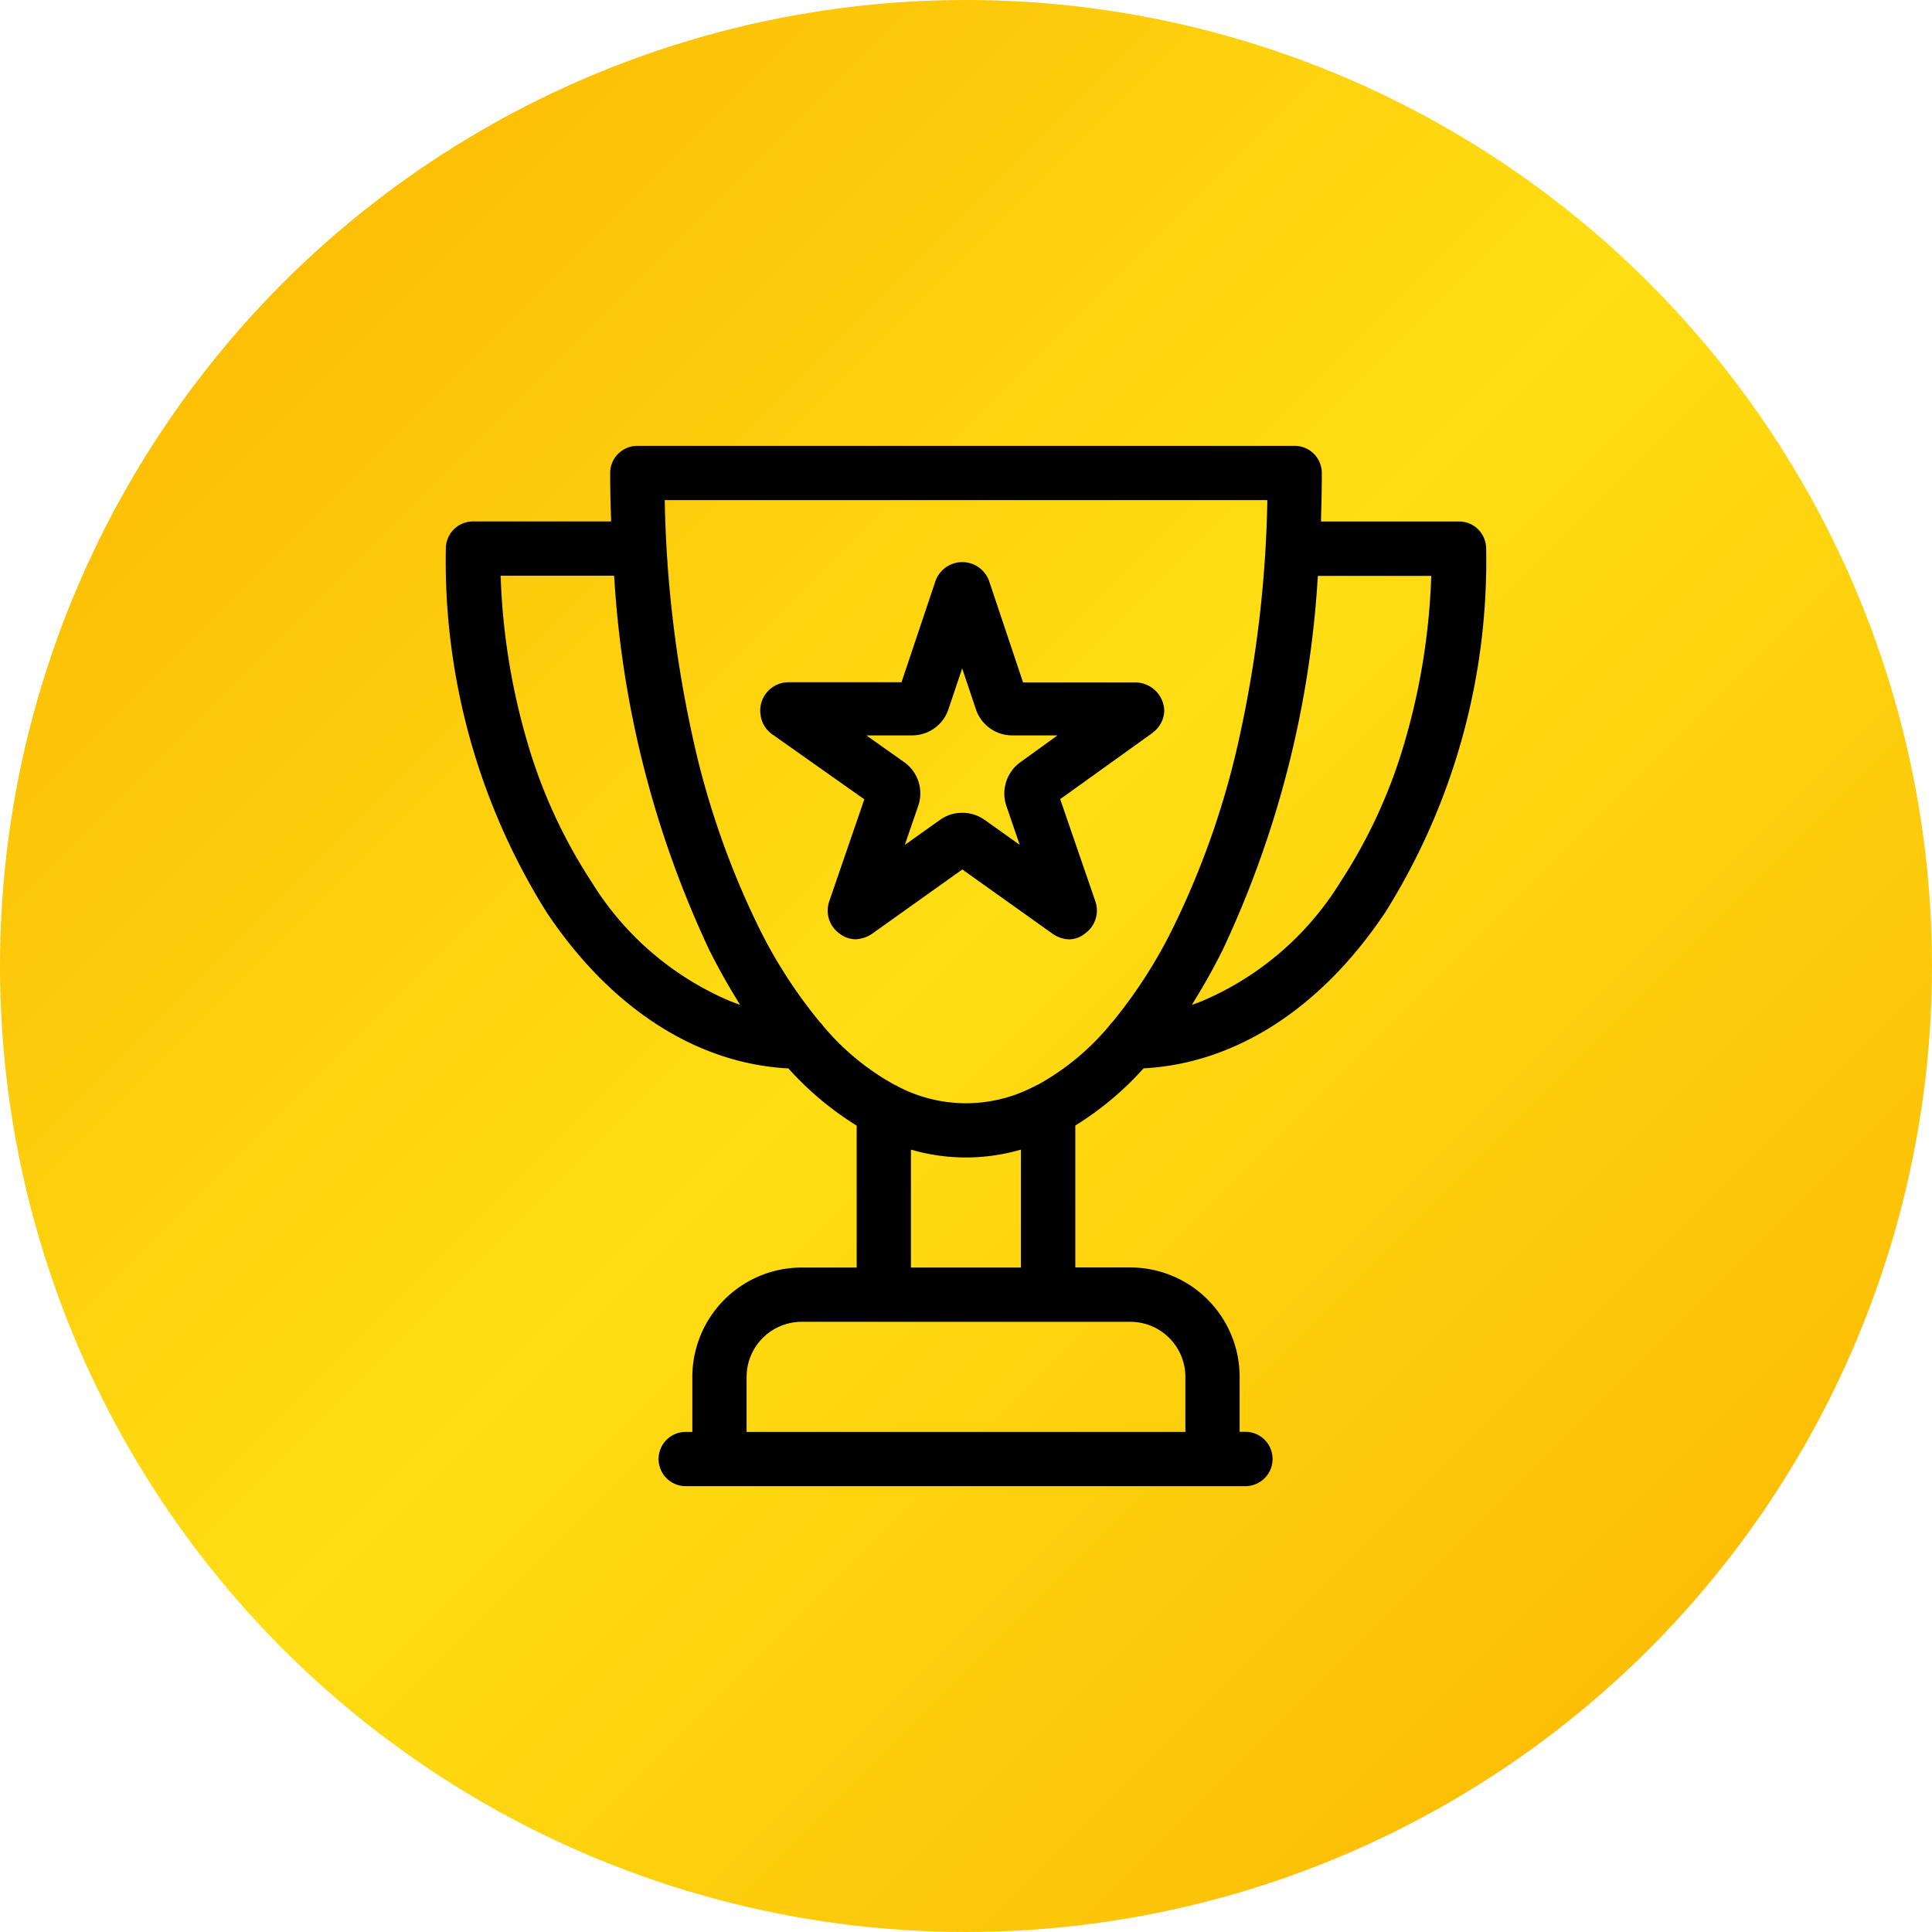 <svg viewBox="0 0 65 65" height="65" width="65" xmlns:xlink="http://www.w3.org/1999/xlink" xmlns="http://www.w3.org/2000/svg">
  <defs>
    <linearGradient gradientUnits="objectBoundingBox" y2="1" x2="1" id="linear-gradient">
      <stop stop-color="#fab200" offset="0"></stop>
      <stop stop-color="#ffde14" offset="0.49"></stop>
      <stop stop-color="#fab200" offset="1"></stop>
    </linearGradient>
  </defs>
  <g transform="translate(-3455 -1236)" data-sanitized-data-name="Group 163" data-name="Group 163" id="Group_163">
    <circle fill="url(#linear-gradient)" transform="translate(3455 1236)" r="32.5" cy="32.5" cx="32.5" data-sanitized-data-name="Ellipse 2" data-name="Ellipse 2" id="Ellipse_2"></circle>
    <path transform="translate(3470 1251)" d="M8.1,35a.913.913,0,1,1,0-1.825h.193V31.323a3.682,3.682,0,0,1,3.678-3.678h1.851V22.87l-.057-.035a10.563,10.563,0,0,1-2.211-1.856l-.032-.036-.049,0c-3.078-.18-5.952-2.048-8.09-5.261A22.258,22.258,0,0,1,0,3.456a.914.914,0,0,1,.913-.913H5.559l0-.124C5.537,1.9,5.529,1.395,5.529.913A.914.914,0,0,1,6.442,0H28.558a.914.914,0,0,1,.913.913c0,.481-.009.988-.026,1.507l0,.124h4.646A.913.913,0,0,1,35,3.456a22.255,22.255,0,0,1-3.384,12.223c-2.138,3.214-5.011,5.082-8.09,5.261l-.048,0-.033.036a10.51,10.51,0,0,1-2.211,1.856l-.057.035v4.775h1.851a3.682,3.682,0,0,1,3.678,3.678v1.851H26.9A.913.913,0,1,1,26.9,35Zm2.018-3.677v1.851H24.881V31.323a1.854,1.854,0,0,0-1.852-1.852H11.971A1.854,1.854,0,0,0,10.119,31.323Zm5.529-3.678h3.7V23.679l-.15.04a6.6,6.6,0,0,1-3.4,0l-.15-.04ZM7.367,1.948a40.215,40.215,0,0,0,.9,7.683A28.142,28.142,0,0,0,10.5,16.143a16.4,16.4,0,0,0,2.074,3.234l.009.01a.927.927,0,0,1,.113.131l.013.017a8.444,8.444,0,0,0,2.365,1.949l.012.006a.985.985,0,0,1,.114.057l.009.006h0a4.938,4.938,0,0,0,4.583,0l.009,0a.906.906,0,0,1,.119-.06l.011-.006a8.432,8.432,0,0,0,2.365-1.949l.01-.013a.875.875,0,0,1,.116-.135l.01-.011A16.468,16.468,0,0,0,24.5,16.143,28.1,28.1,0,0,0,26.736,9.63a40.191,40.191,0,0,0,.9-7.682l0-.123H7.364ZM29.331,4.479a34.308,34.308,0,0,1-3.195,12.48c-.271.541-.559,1.062-.857,1.552l-.181.3.325-.123A10.106,10.106,0,0,0,30.1,14.668,17.469,17.469,0,0,0,32.248,10a22.478,22.478,0,0,0,.9-5.5l.006-.124H29.339ZM1.848,4.493a22.439,22.439,0,0,0,.9,5.5A17.491,17.491,0,0,0,4.9,14.668a10.112,10.112,0,0,0,4.673,4.017l.326.123-.181-.3c-.3-.492-.588-1.014-.858-1.552A34.3,34.3,0,0,1,5.669,4.479l-.009-.11H1.842ZM20.4,16.406l-3.023-2.154-3.033,2.161a1.056,1.056,0,0,1-.563.188.912.912,0,0,1-.548-.2l-.01-.008a.949.949,0,0,1-.324-1.07l1.18-3.431L10.964,9.693a.935.935,0,0,1-.374-.639.86.86,0,0,1-.013-.148.954.954,0,0,1,.953-.953h3.8l1.141-3.4a.958.958,0,0,1,1.808,0l1.141,3.406h3.77a.98.98,0,0,1,.98.953.938.938,0,0,1-.28.643l-.019.02-.12.1-3.082,2.211,1.182,3.435a.948.948,0,0,1-.324,1.069.883.883,0,0,1-.557.214A1.037,1.037,0,0,1,20.4,16.406Zm-2.275-3.825,1.182.843-.45-1.313a1.3,1.3,0,0,1,.469-1.465l1.253-.905H19.054a1.286,1.286,0,0,1-1.222-.881l-.461-1.373L16.91,8.861a1.287,1.287,0,0,1-1.221.88H14.148l1.271.9a1.287,1.287,0,0,1,.474,1.47l-.452,1.316,1.181-.841a1.265,1.265,0,0,1,.749-.24A1.28,1.28,0,0,1,18.121,12.581Z" data-sanitized-data-name="Union 16" data-name="Union 16" id="Union_16"></path>
  </g>
</svg>
